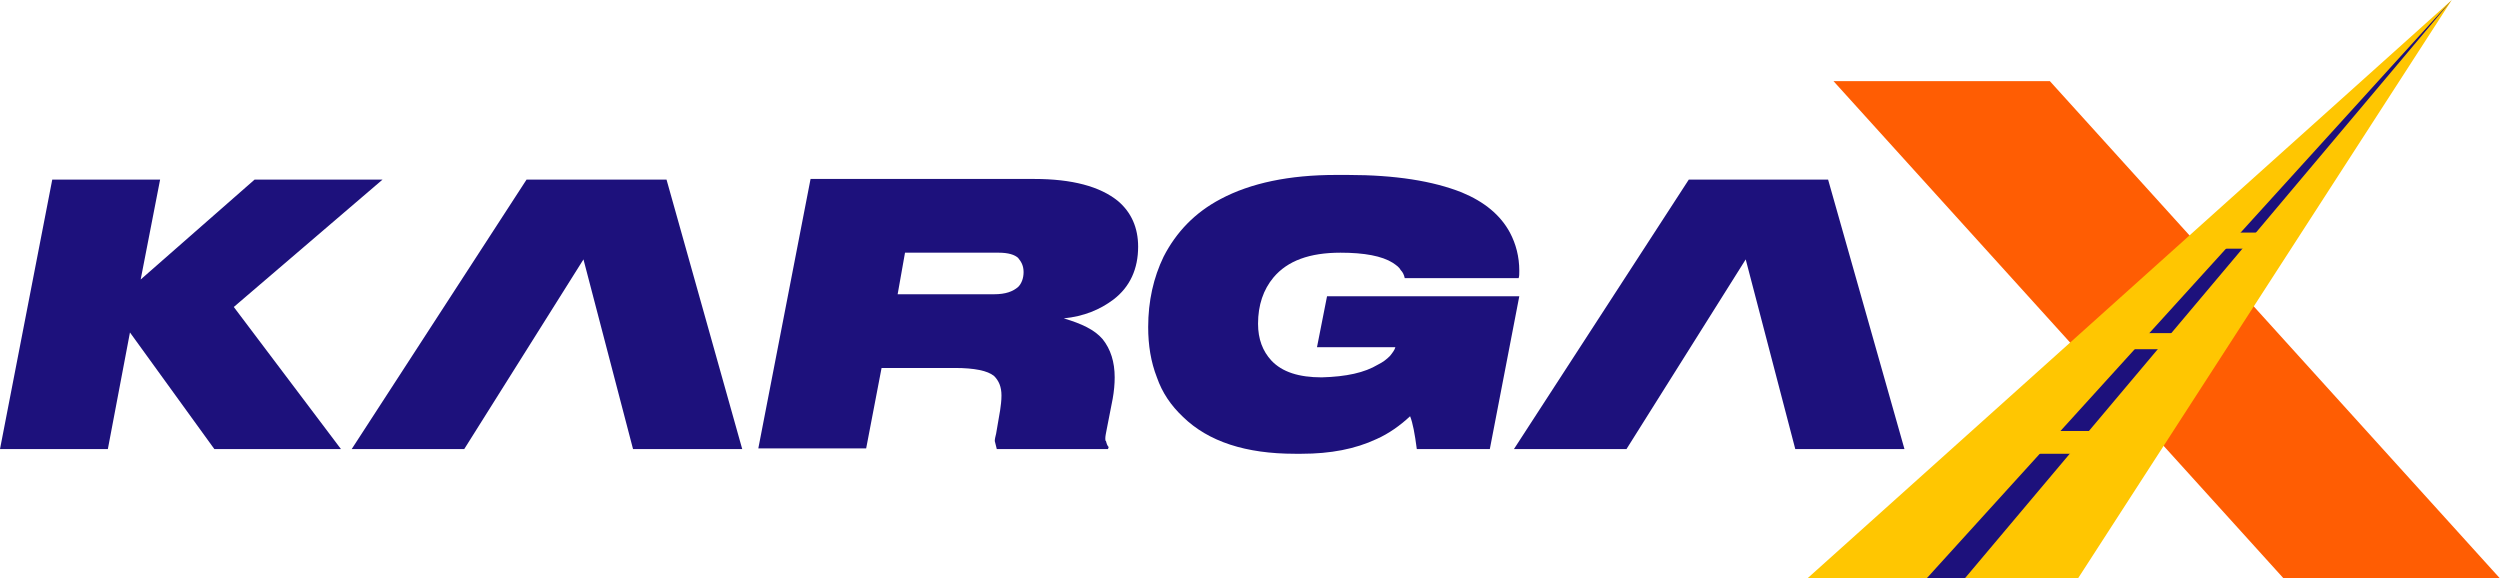 <svg width="1141" height="264" viewBox="0 0 1141 264" fill="none" xmlns="http://www.w3.org/2000/svg">
<g clip-path="url(#clip0)">
<path d="M49.223 204.959H0L23.847 81.983H73.07L64.204 127.564L116.179 81.983H174.574L106.701 140.106L155.619 204.959H97.835L59.312 151.731L49.223 204.959Z" fill="#1D117C"/>
<path d="M266.295 118.387L211.874 204.959H160.511L240.307 81.983H304.206L338.754 204.959H288.919L266.295 118.387Z" fill="#1D117C"/>
<path d="M503.239 154.791C506.908 159.379 508.742 165.192 508.742 172.227C508.742 175.287 508.437 178.652 507.825 182.017L505.074 196.088C504.768 197.618 504.462 199.148 504.462 200.065C504.462 200.677 504.462 201.289 504.768 201.289C505.074 202.513 505.379 203.43 505.991 204.042L505.685 204.96H454.933L454.322 202.512L454.016 201.289C454.016 200.371 454.322 199.147 454.627 197.924L456.462 187.217C456.768 185.076 457.073 182.934 457.073 180.487C457.073 176.51 455.85 173.757 453.71 171.616C452.182 170.392 450.041 169.474 446.984 168.862C443.927 168.251 440.258 167.945 435.978 167.945H402.347L395.315 204.654H346.092L369.939 81.678H472.054C489.175 81.678 502.016 85.043 510.271 91.773C516.386 96.974 519.443 104.01 519.443 112.575C519.443 122.67 515.774 130.93 508.131 136.742C502.016 141.331 494.679 144.39 485.507 145.307C493.761 147.755 499.57 150.508 503.239 154.791ZM409.685 134.295H453.71C458.908 134.295 462.271 133.071 464.717 130.93C466.245 129.4 467.163 126.953 467.163 124.2C467.163 121.446 466.245 119.611 464.717 117.776C463.188 116.246 460.131 115.328 455.85 115.328H413.048L409.685 134.295Z" fill="#1D117C"/>
<path d="M628.896 166.415C631.342 165.192 632.871 163.968 634.399 162.438C635.622 160.909 636.54 159.685 636.845 158.462H601.074L605.66 135.212H693.406L679.954 204.96H646.629C645.712 197.924 644.794 193.029 643.571 189.97C638.985 194.253 633.788 197.924 628.285 200.371C618.501 204.96 607.189 207.101 594.042 207.101H590.985C568.667 207.101 551.545 201.595 539.928 190.276C534.424 185.076 530.45 179.263 528.004 172.227C525.252 165.192 524.029 157.544 524.029 149.284C524.029 137.354 526.475 126.647 531.061 117.164C536.87 105.845 545.431 96.974 557.049 90.856C570.807 83.514 588.539 79.843 609.635 79.843H615.138C636.845 79.843 653.966 82.596 667.113 87.796C677.508 92.079 684.845 98.197 689.126 106.151C691.877 111.351 693.406 117.164 693.406 123.588C693.406 125.117 693.406 126.035 693.1 126.953H641.125C640.82 125.423 640.208 124.2 639.291 123.282C638.68 122.058 637.457 121.141 635.622 119.917C630.731 116.858 622.781 115.328 611.775 115.328C597.711 115.328 587.622 118.999 581.202 126.647C576.616 132.153 574.17 139.189 574.17 147.755C574.17 154.791 576.31 160.297 580.284 164.58C585.176 169.78 592.82 172.227 603.214 172.227C614.527 171.922 622.781 170.086 628.896 166.415Z" fill="#1D117C"/>
<path d="M796.743 118.387L742.322 204.959H690.959L770.756 81.983H834.348L869.202 204.959H819.367L796.743 118.387Z" fill="#1D117C"/>
<path d="M1141 264L935.547 37.015H836.795L1042.25 264H1141Z" fill="#FF5D03"/>
<path d="M824.87 264L1118.99 0L948.387 264H824.87Z" fill="#FFC601"/>
<path d="M879.291 264L1118.99 0L896.718 264H879.291Z" fill="#1D117C"/>
<path d="M974.682 196.7H913.841V207.101H974.682V196.7Z" fill="#FFC601"/>
<path d="M999.14 152.038H956.948V159.379H999.14V152.038Z" fill="#FFC601"/>
<path d="M1045.3 106.151H1003.11V113.493H1045.3V106.151Z" fill="#FFC601"/>
</g>
<defs>
<clipPath id="clip0">
<rect width="1141" height="264" fill="white"/>
</clipPath>
</defs>
</svg>
